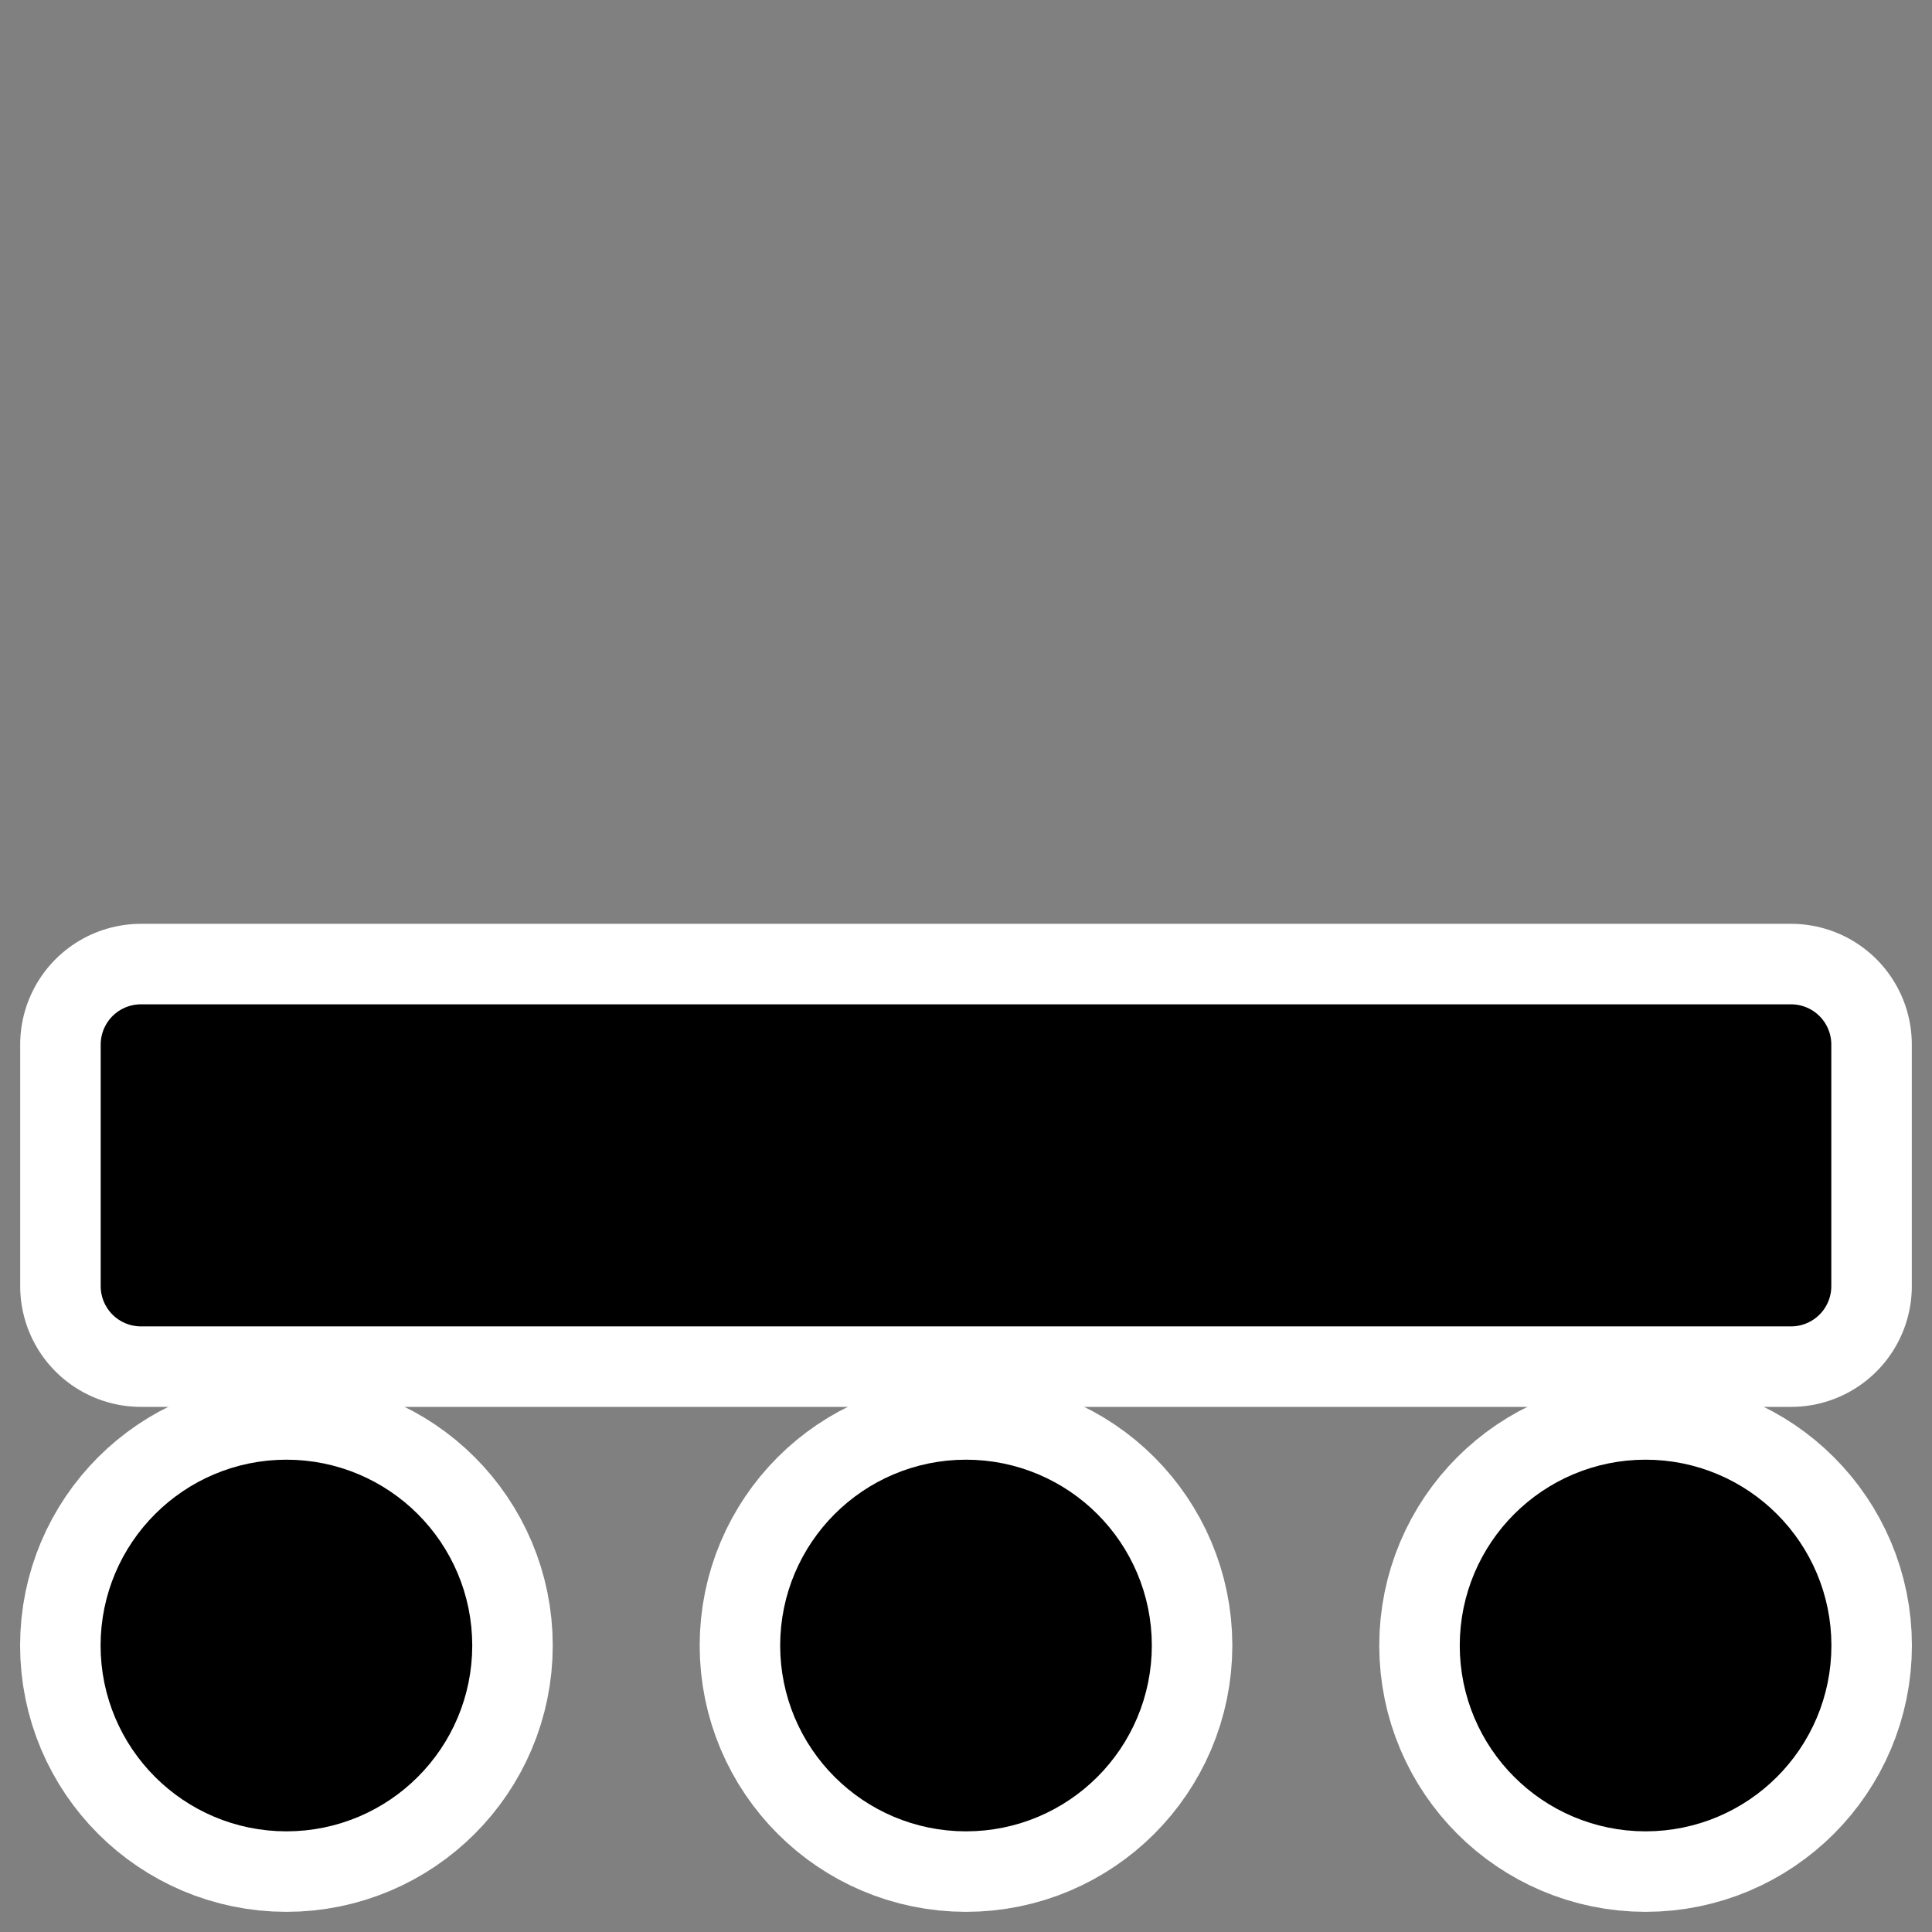 <?xml version="1.0" encoding="UTF-8" standalone="no"?>
<svg
    xmlns:inkscape="http://www.inkscape.org/namespaces/inkscape"
    xmlns:rdf="http://www.w3.org/1999/02/22-rdf-syntax-ns#"
    xmlns="http://www.w3.org/2000/svg"
    xmlns:xlink="http://www.w3.org/1999/xlink"
    xmlns:ns1="http://sozi.baierouge.fr"
    xmlns:cc="http://web.resource.org/cc/"
    xmlns:sodipodi="http://sodipodi.sourceforge.net/DTD/sodipodi-0.dtd"
    xmlns:dc="http://purl.org/dc/elements/1.1/"
    id="svg1"
    sodipodi:docname="ipf.svg"
    viewBox="0 0 60 60"
    sodipodi:version="0.32"
    _SVGFile__filename="oldscale/apps/guarddog.svg"
    version="1.0"
    y="0"
    x="0"
    inkscape:version="0.40"
    sodipodi:docbase="/home/danny/work/flat/SVG/mono/scalable/actions"
  >
  <rect x="0" y="0" width="60" height="60" fill="#808080" stroke="none"/>
  <sodipodi:namedview
      id="base"
      bordercolor="#666666"
      inkscape:pageshadow="2"
      inkscape:window-y="0"
      pagecolor="#ffffff"
      inkscape:window-height="698"
      inkscape:zoom="4.9677707"
      inkscape:window-x="0"
      borderopacity="1.0"
      inkscape:current-layer="svg1"
      inkscape:cx="27.044694"
      inkscape:cy="36.616021"
      inkscape:window-width="1024"
      inkscape:pageopacity="0.0"
  />
  <g
      id="g1730"
      transform="translate(0 6.845)"
    >
    <rect
        id="rect1729"
        style="stroke-linejoin:round;color:#000000;stroke:#ffffff;stroke-linecap:round;stroke-width:7.5;fill:none"
        height="7.502"
        width="51.246"
        y="25.595"
        x="4.377"
    />
    <path
        id="path2365"
        style="stroke-linejoin:round;color:#000000;stroke:#ffffff;stroke-linecap:round;stroke-width:10;fill:none"
        d="m12.166 44.258c0 1.805-1.465 3.271-3.271 3.271-1.806 0-3.271-1.466-3.271-3.271 0-1.806 1.466-3.271 3.271-3.271 1.806 0 3.271 1.465 3.271 3.271z"
    />
    <path
        id="path2366"
        style="stroke-linejoin:round;color:#000000;stroke:#ffffff;stroke-linecap:round;stroke-width:10;fill:none"
        d="m54.376 44.258c0 1.805-1.465 3.271-3.271 3.271s-3.271-1.466-3.271-3.271c0-1.806 1.465-3.271 3.271-3.271s3.271 1.465 3.271 3.271z"
    />
    <path
        id="path2367"
        style="stroke-linejoin:round;color:#000000;stroke:#ffffff;stroke-linecap:round;stroke-width:10;fill:none"
        d="m33.271 44.258c0 1.805-1.465 3.271-3.271 3.271s-3.271-1.466-3.271-3.271c0-1.806 1.465-3.271 3.271-3.271s3.271 1.465 3.271 3.271z"
    />
    <path
        id="path1722"
        style="stroke-linejoin:round;fill-rule:evenodd;color:#000000;stroke:#000000;stroke-linecap:round;stroke-width:5;fill:#000000"
        d="m12.166 44.258c0 1.805-1.465 3.271-3.271 3.271-1.806 0-3.271-1.466-3.271-3.271 0-1.806 1.466-3.271 3.271-3.271 1.806 0 3.271 1.465 3.271 3.271z"
    />
    <path
        id="path2347"
        style="stroke-linejoin:round;fill-rule:evenodd;color:#000000;stroke:#000000;stroke-linecap:round;stroke-width:5;fill:#000000"
        d="m54.376 44.258c0 1.805-1.465 3.271-3.271 3.271s-3.271-1.466-3.271-3.271c0-1.806 1.465-3.271 3.271-3.271s3.271 1.465 3.271 3.271z"
    />
    <path
        id="path2348"
        style="stroke-linejoin:round;fill-rule:evenodd;color:#000000;stroke:#000000;stroke-linecap:round;stroke-width:5;fill:#000000"
        d="m33.271 44.258c0 1.805-1.465 3.271-3.271 3.271s-3.271-1.466-3.271-3.271c0-1.806 1.465-3.271 3.271-3.271s3.271 1.465 3.271 3.271z"
    />
    <rect
        id="rect1105"
        style="stroke-linejoin:round;fill-rule:evenodd;color:#000000;stroke:#000000;stroke-linecap:round;stroke-width:2.5;fill:#000000"
        height="7.502"
        width="51.246"
        y="25.595"
        x="4.377"
    />
  </g
  >
</svg
>
